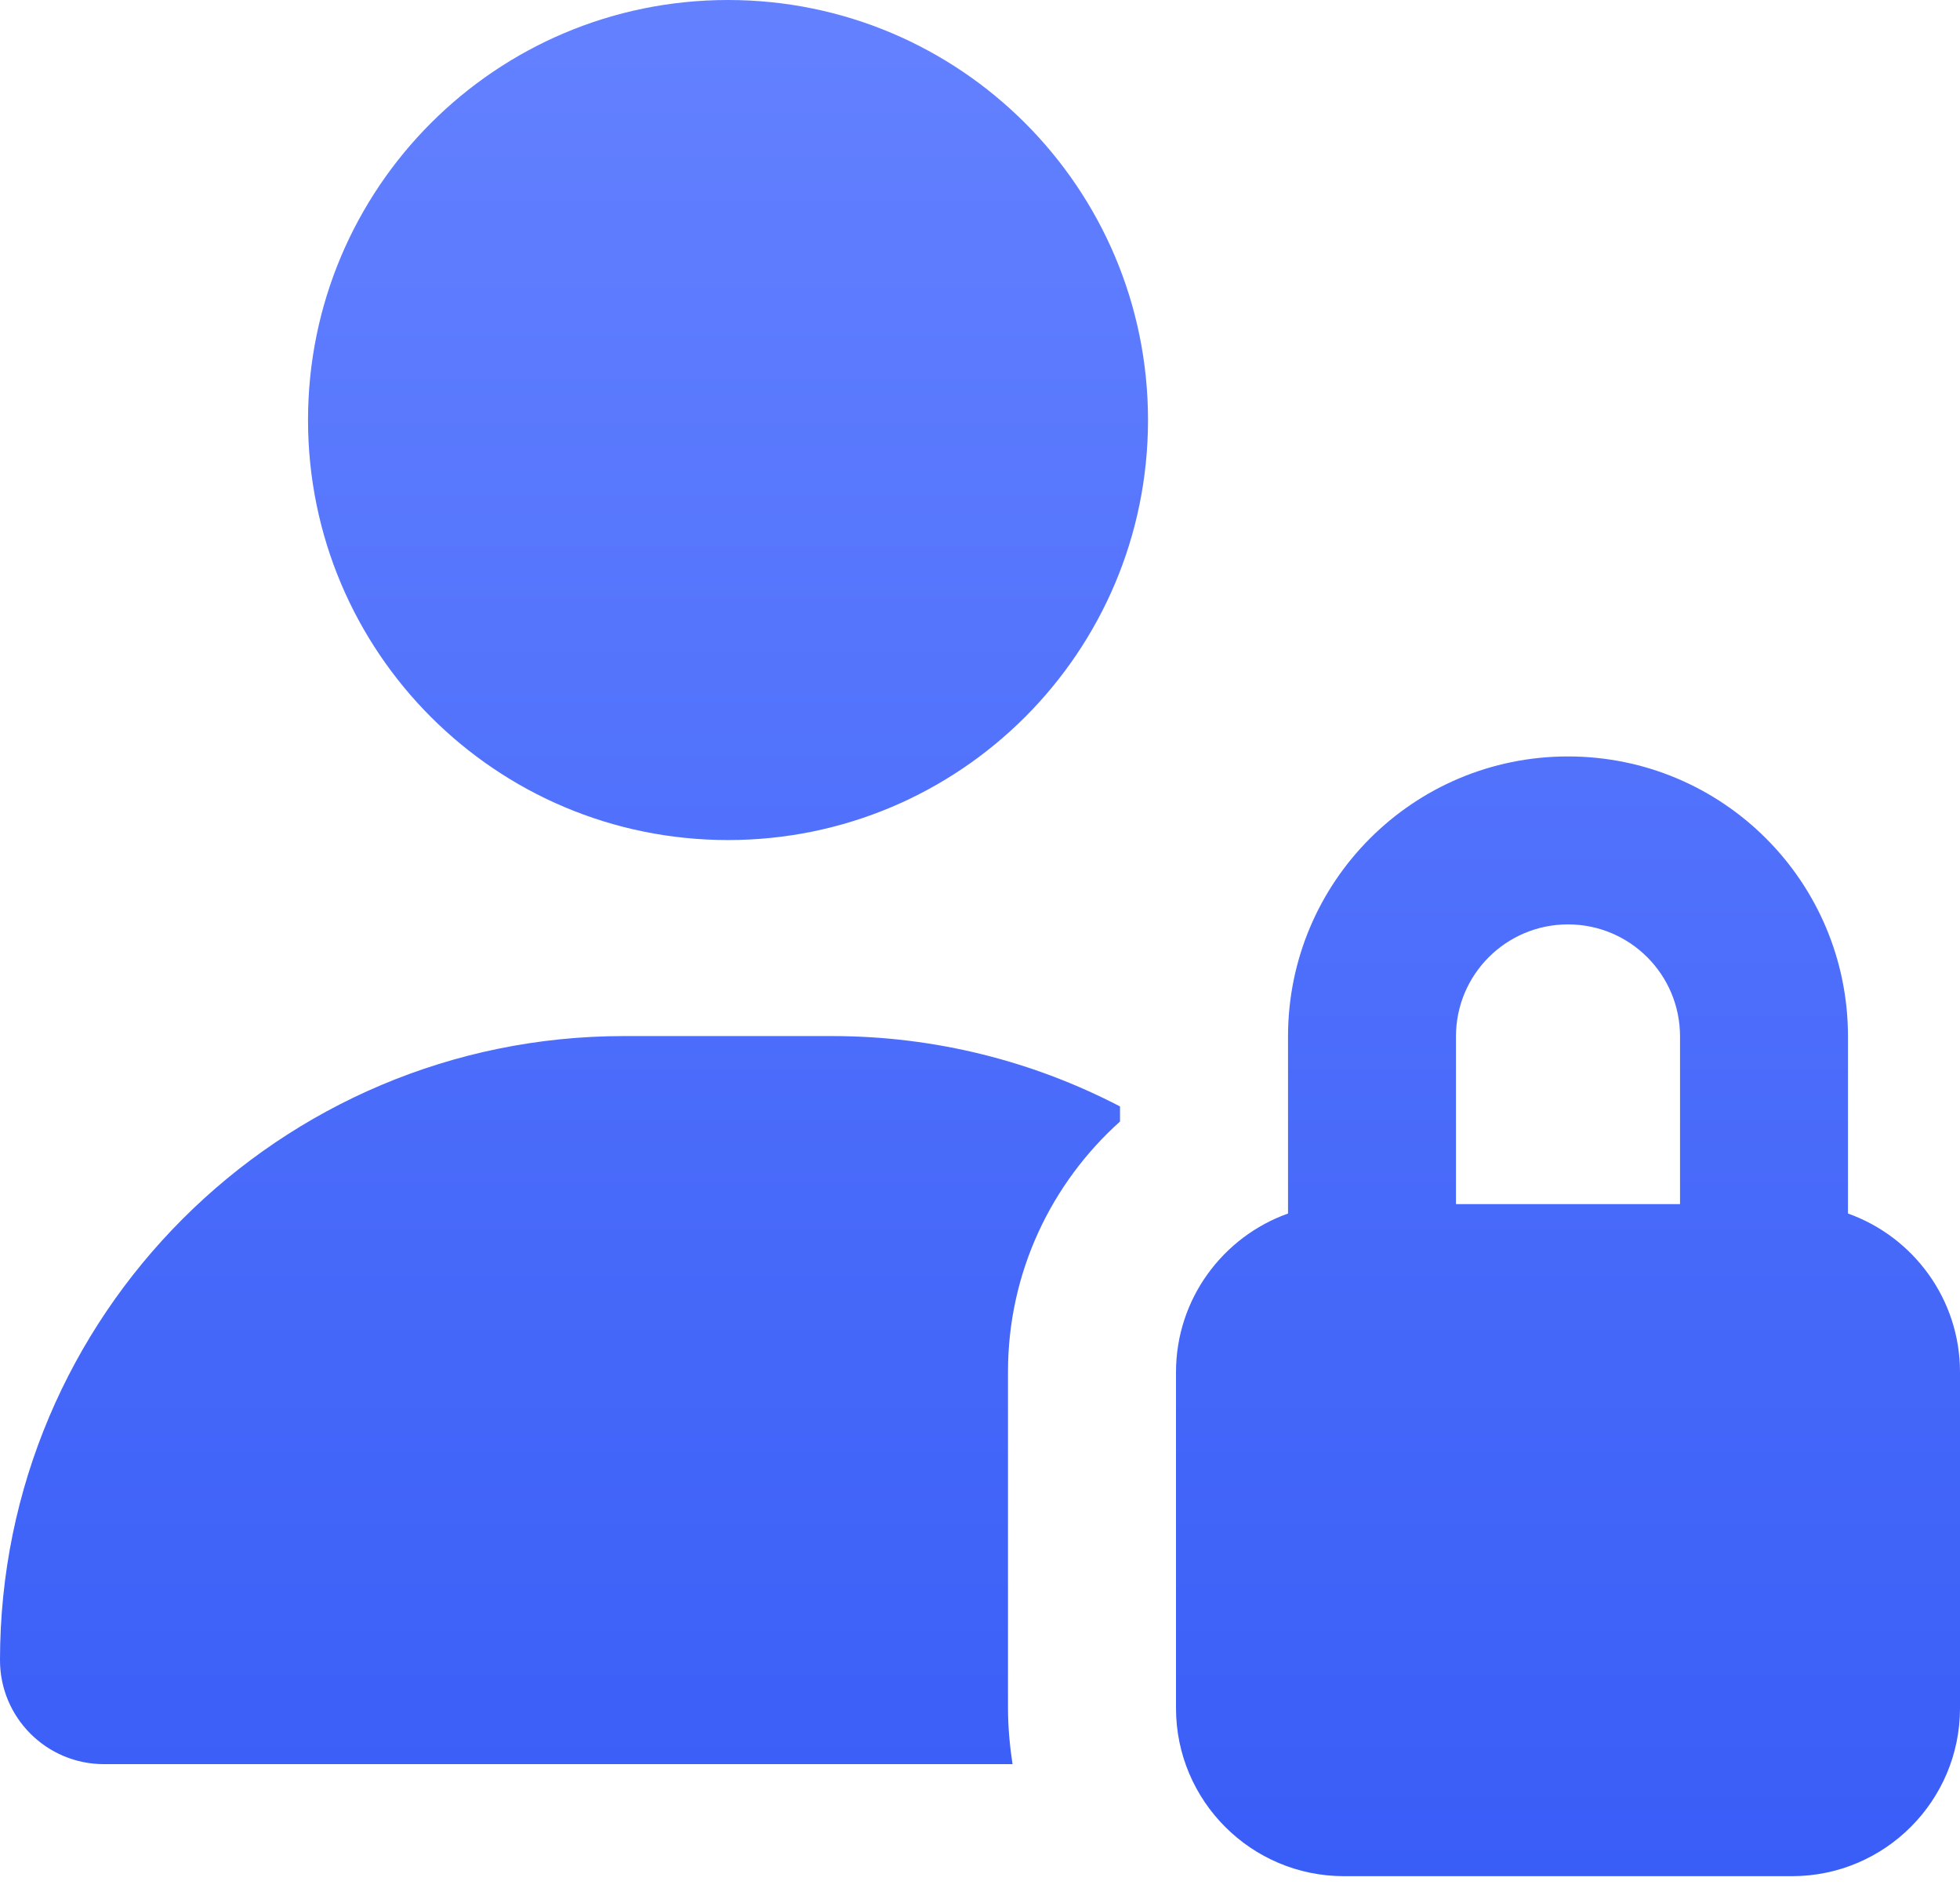 <svg width="32" height="31" viewBox="0 0 32 31" fill="none" xmlns="http://www.w3.org/2000/svg">
<path d="M11.886 0C15.674 0 18.743 3.069 18.743 6.857C18.743 10.646 15.674 13.714 11.886 13.714C8.097 13.714 5.029 10.646 5.029 6.857C5.029 3.069 8.097 0 11.886 0ZM10.189 16.914H13.583C15.28 16.914 16.88 17.331 18.286 18.063V18.309C17.166 19.314 16.457 20.771 16.457 22.394V27.88C16.457 28.194 16.486 28.503 16.531 28.8H1.697C0.76 28.8 0 28.04 0 27.103C0 21.474 4.56 16.914 10.189 16.914ZM27.429 16.92C27.429 15.909 26.611 15.091 25.6 15.091C24.589 15.091 23.771 15.909 23.771 16.92V19.657H27.429V16.92ZM19.2 22.4C19.2 21.206 19.966 20.189 21.029 19.811V16.92C21.029 14.394 23.074 12.349 25.6 12.349C28.126 12.349 30.171 14.394 30.171 16.92V19.811C31.234 20.189 32 21.206 32 22.4V27.886C32 29.4 30.771 30.629 29.257 30.629H21.943C20.429 30.629 19.2 29.4 19.2 27.886V22.4Z" fill="url(#paint0_linear_2819_17514)"/>
<defs>
<linearGradient id="paint0_linear_2819_17514" x1="16" y1="0" x2="16" y2="30.629" gradientUnits="userSpaceOnUse">
<stop stop-color="#6381FF"/>
<stop offset="1" stop-color="#395DF7"/>
</linearGradient>
</defs>
</svg>
